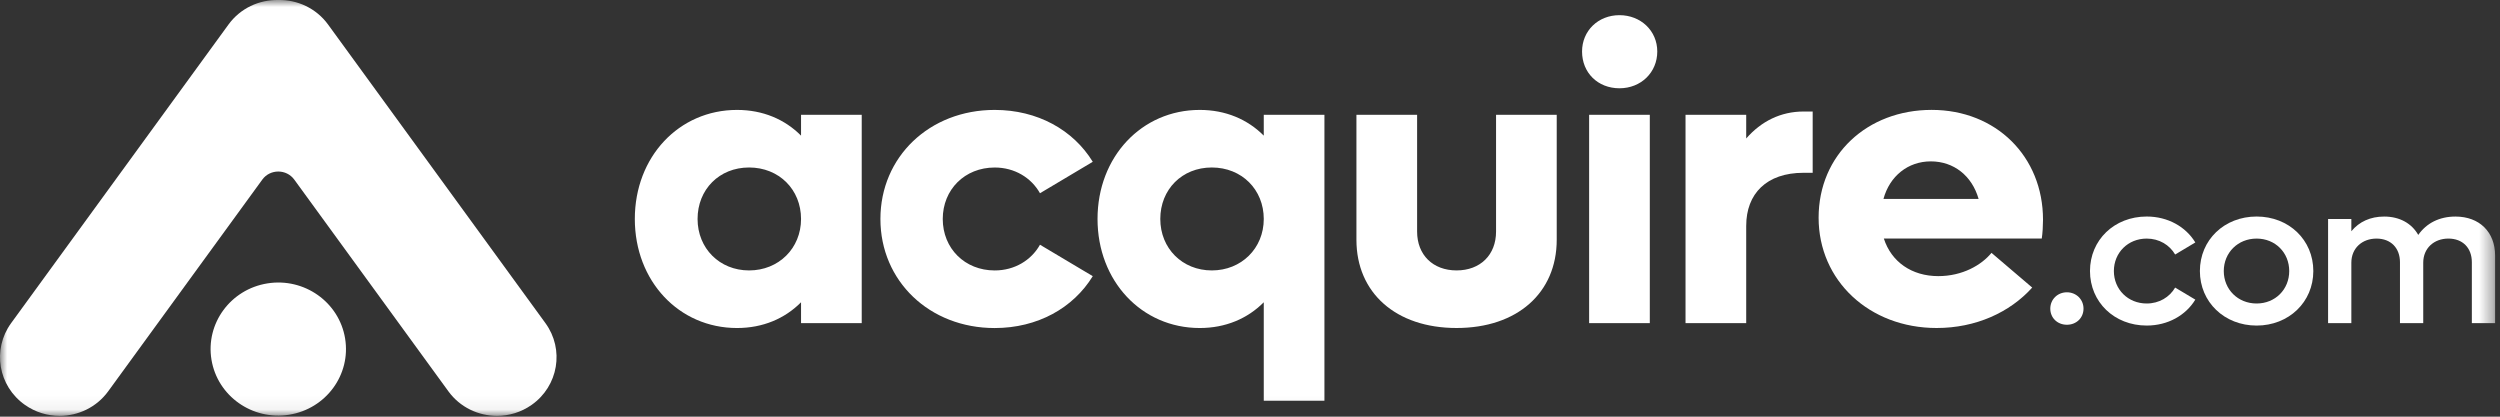 <?xml version="1.0" encoding="UTF-8"?> <svg xmlns="http://www.w3.org/2000/svg" width="180" height="30" viewBox="0 0 180 30" fill="none"><rect x="0" y="0" width="180" height="30" fill="#333333" stroke="none"/><mask id="mask0_12706_1198" style="mask-type:luminance" maskUnits="userSpaceOnUse" x="0" y="0" width="180" height="30"><path d="M179.648 0H0V29.941H179.648V0Z" fill="white"></path></mask><g mask="url(#mask0_12706_1198)"><path d="M39.27 23.264L23.621 1.766C22.764 0.588 21.403 -0.027 20.033 0.001C18.665 -0.026 17.308 0.589 16.452 1.765L0.802 23.264C-0.578 25.159 -0.133 27.797 1.796 29.153C2.553 29.685 3.426 29.941 4.291 29.941C5.63 29.941 6.949 29.328 7.788 28.176L18.885 12.932C19.449 12.157 20.622 12.157 21.188 12.932L32.285 28.176C33.123 29.328 34.442 29.941 35.782 29.941C36.647 29.941 37.52 29.685 38.277 29.153C40.205 27.797 40.65 25.159 39.27 23.264Z" fill="white"></path><path d="M20.817 29.86C23.474 29.436 25.278 26.976 24.847 24.365C24.416 21.754 21.913 19.98 19.256 20.404C16.599 20.828 14.795 23.289 15.226 25.9C15.658 28.511 18.161 30.284 20.817 29.86Z" fill="white"></path><path d="M62.044 8.266V23.265H57.675V21.764C56.508 22.94 54.923 23.617 53.068 23.617C48.879 23.617 45.707 20.235 45.707 15.765C45.707 11.296 48.878 7.914 53.068 7.914C54.923 7.914 56.508 8.591 57.675 9.766V8.266H62.044ZM57.675 15.765C57.675 13.648 56.089 12.059 53.935 12.059C51.781 12.059 50.225 13.647 50.225 15.765C50.225 17.884 51.812 19.471 53.935 19.471C56.059 19.471 57.675 17.884 57.675 15.765Z" fill="white"></path><path d="M63.39 15.765C63.39 11.296 66.921 7.914 71.618 7.914C74.7 7.914 77.273 9.355 78.679 11.649L74.879 13.913C74.251 12.796 73.054 12.061 71.618 12.061C69.464 12.061 67.878 13.648 67.878 15.767C67.878 17.885 69.464 19.472 71.618 19.472C73.054 19.472 74.251 18.737 74.879 17.62L78.679 19.884C77.273 22.178 74.7 23.619 71.618 23.619C66.921 23.619 63.39 20.237 63.39 15.768V15.765Z" fill="white"></path><path d="M95.359 8.266V28.852H90.991V21.764C89.824 22.94 88.239 23.617 86.383 23.617C82.195 23.617 79.022 20.235 79.022 15.765C79.022 11.296 82.194 7.914 86.383 7.914C88.239 7.914 89.824 8.591 90.991 9.766V8.266H95.359ZM90.991 15.765C90.991 13.648 89.404 12.059 87.251 12.059C85.097 12.059 83.541 13.647 83.541 15.765C83.541 17.884 85.127 19.471 87.251 19.471C89.374 19.471 90.991 17.884 90.991 15.765Z" fill="white"></path><path d="M97.663 17.265V8.266H102.032V16.676C102.032 18.352 103.168 19.47 104.874 19.47C106.579 19.47 107.716 18.352 107.716 16.676V8.266H112.084V17.264C112.084 21.087 109.242 23.616 104.874 23.616C100.505 23.616 97.663 21.087 97.663 17.264V17.265Z" fill="white"></path><path d="M113.908 3.709C113.908 2.209 115.076 1.092 116.601 1.092C118.126 1.092 119.324 2.209 119.324 3.709C119.324 5.21 118.156 6.356 116.601 6.356C115.045 6.356 113.908 5.238 113.908 3.709ZM114.417 8.268H118.786V23.265H114.417V8.267V8.268Z" fill="white"></path><path d="M130.513 8.03V12.441H129.855C127.193 12.441 125.727 13.942 125.727 16.265V23.264H121.358V8.265H125.727V9.97C126.804 8.736 128.211 8.029 129.855 8.029H130.513V8.03Z" fill="white"></path><path d="M147.007 17.176H135.637C136.176 18.852 137.643 19.881 139.557 19.881C141.293 19.881 142.668 19.087 143.387 18.205L146.319 20.705C144.704 22.499 142.251 23.616 139.437 23.616C134.59 23.616 130.94 20.204 130.94 15.676C130.94 11.147 134.441 7.912 139.078 7.912C143.716 7.912 147.097 11.265 147.097 15.823C147.097 16.235 147.066 16.793 147.007 17.176H147.007ZM135.609 14.324H142.46C141.981 12.648 140.664 11.619 139.019 11.619C137.375 11.619 136.058 12.678 135.609 14.324Z" fill="white"></path><path d="M147.621 22.221C147.621 21.559 148.144 21.045 148.817 21.045C149.489 21.045 150.013 21.56 150.013 22.221C150.013 22.882 149.504 23.382 148.817 23.382C148.13 23.382 147.621 22.883 147.621 22.221Z" fill="white"></path><path d="M150.479 19.515C150.479 17.281 152.229 15.59 154.562 15.59C156.088 15.59 157.375 16.325 158.063 17.457L156.611 18.325C156.207 17.634 155.46 17.178 154.562 17.178C153.216 17.178 152.199 18.192 152.199 19.515C152.199 20.838 153.216 21.852 154.562 21.852C155.46 21.852 156.208 21.396 156.611 20.705L158.063 21.573C157.374 22.705 156.088 23.44 154.562 23.44C152.228 23.44 150.479 21.749 150.479 19.514V19.515Z" fill="white"></path><path d="M158.392 19.515C158.392 17.281 160.142 15.59 162.476 15.59C164.809 15.59 166.559 17.281 166.559 19.515C166.559 21.749 164.794 23.441 162.476 23.441C160.157 23.441 158.392 21.75 158.392 19.515ZM164.824 19.515C164.824 18.192 163.822 17.178 162.476 17.178C161.129 17.178 160.112 18.192 160.112 19.515C160.112 20.838 161.129 21.852 162.476 21.852C163.822 21.852 164.824 20.838 164.824 19.515Z" fill="white"></path><path d="M179.648 18.398V23.264H177.973V18.882C177.973 17.853 177.316 17.177 176.284 17.177C175.252 17.177 174.473 17.868 174.473 18.912V23.265H172.798V18.884C172.798 17.854 172.14 17.178 171.107 17.178C170.074 17.178 169.297 17.869 169.297 18.913V23.266H167.622V15.768H169.297V16.65C169.866 15.959 170.674 15.592 171.66 15.592C172.782 15.592 173.65 16.091 174.114 16.915C174.712 16.062 175.64 15.592 176.792 15.592C178.526 15.592 179.648 16.709 179.648 18.4V18.398Z" fill="white"></path></g></svg> 